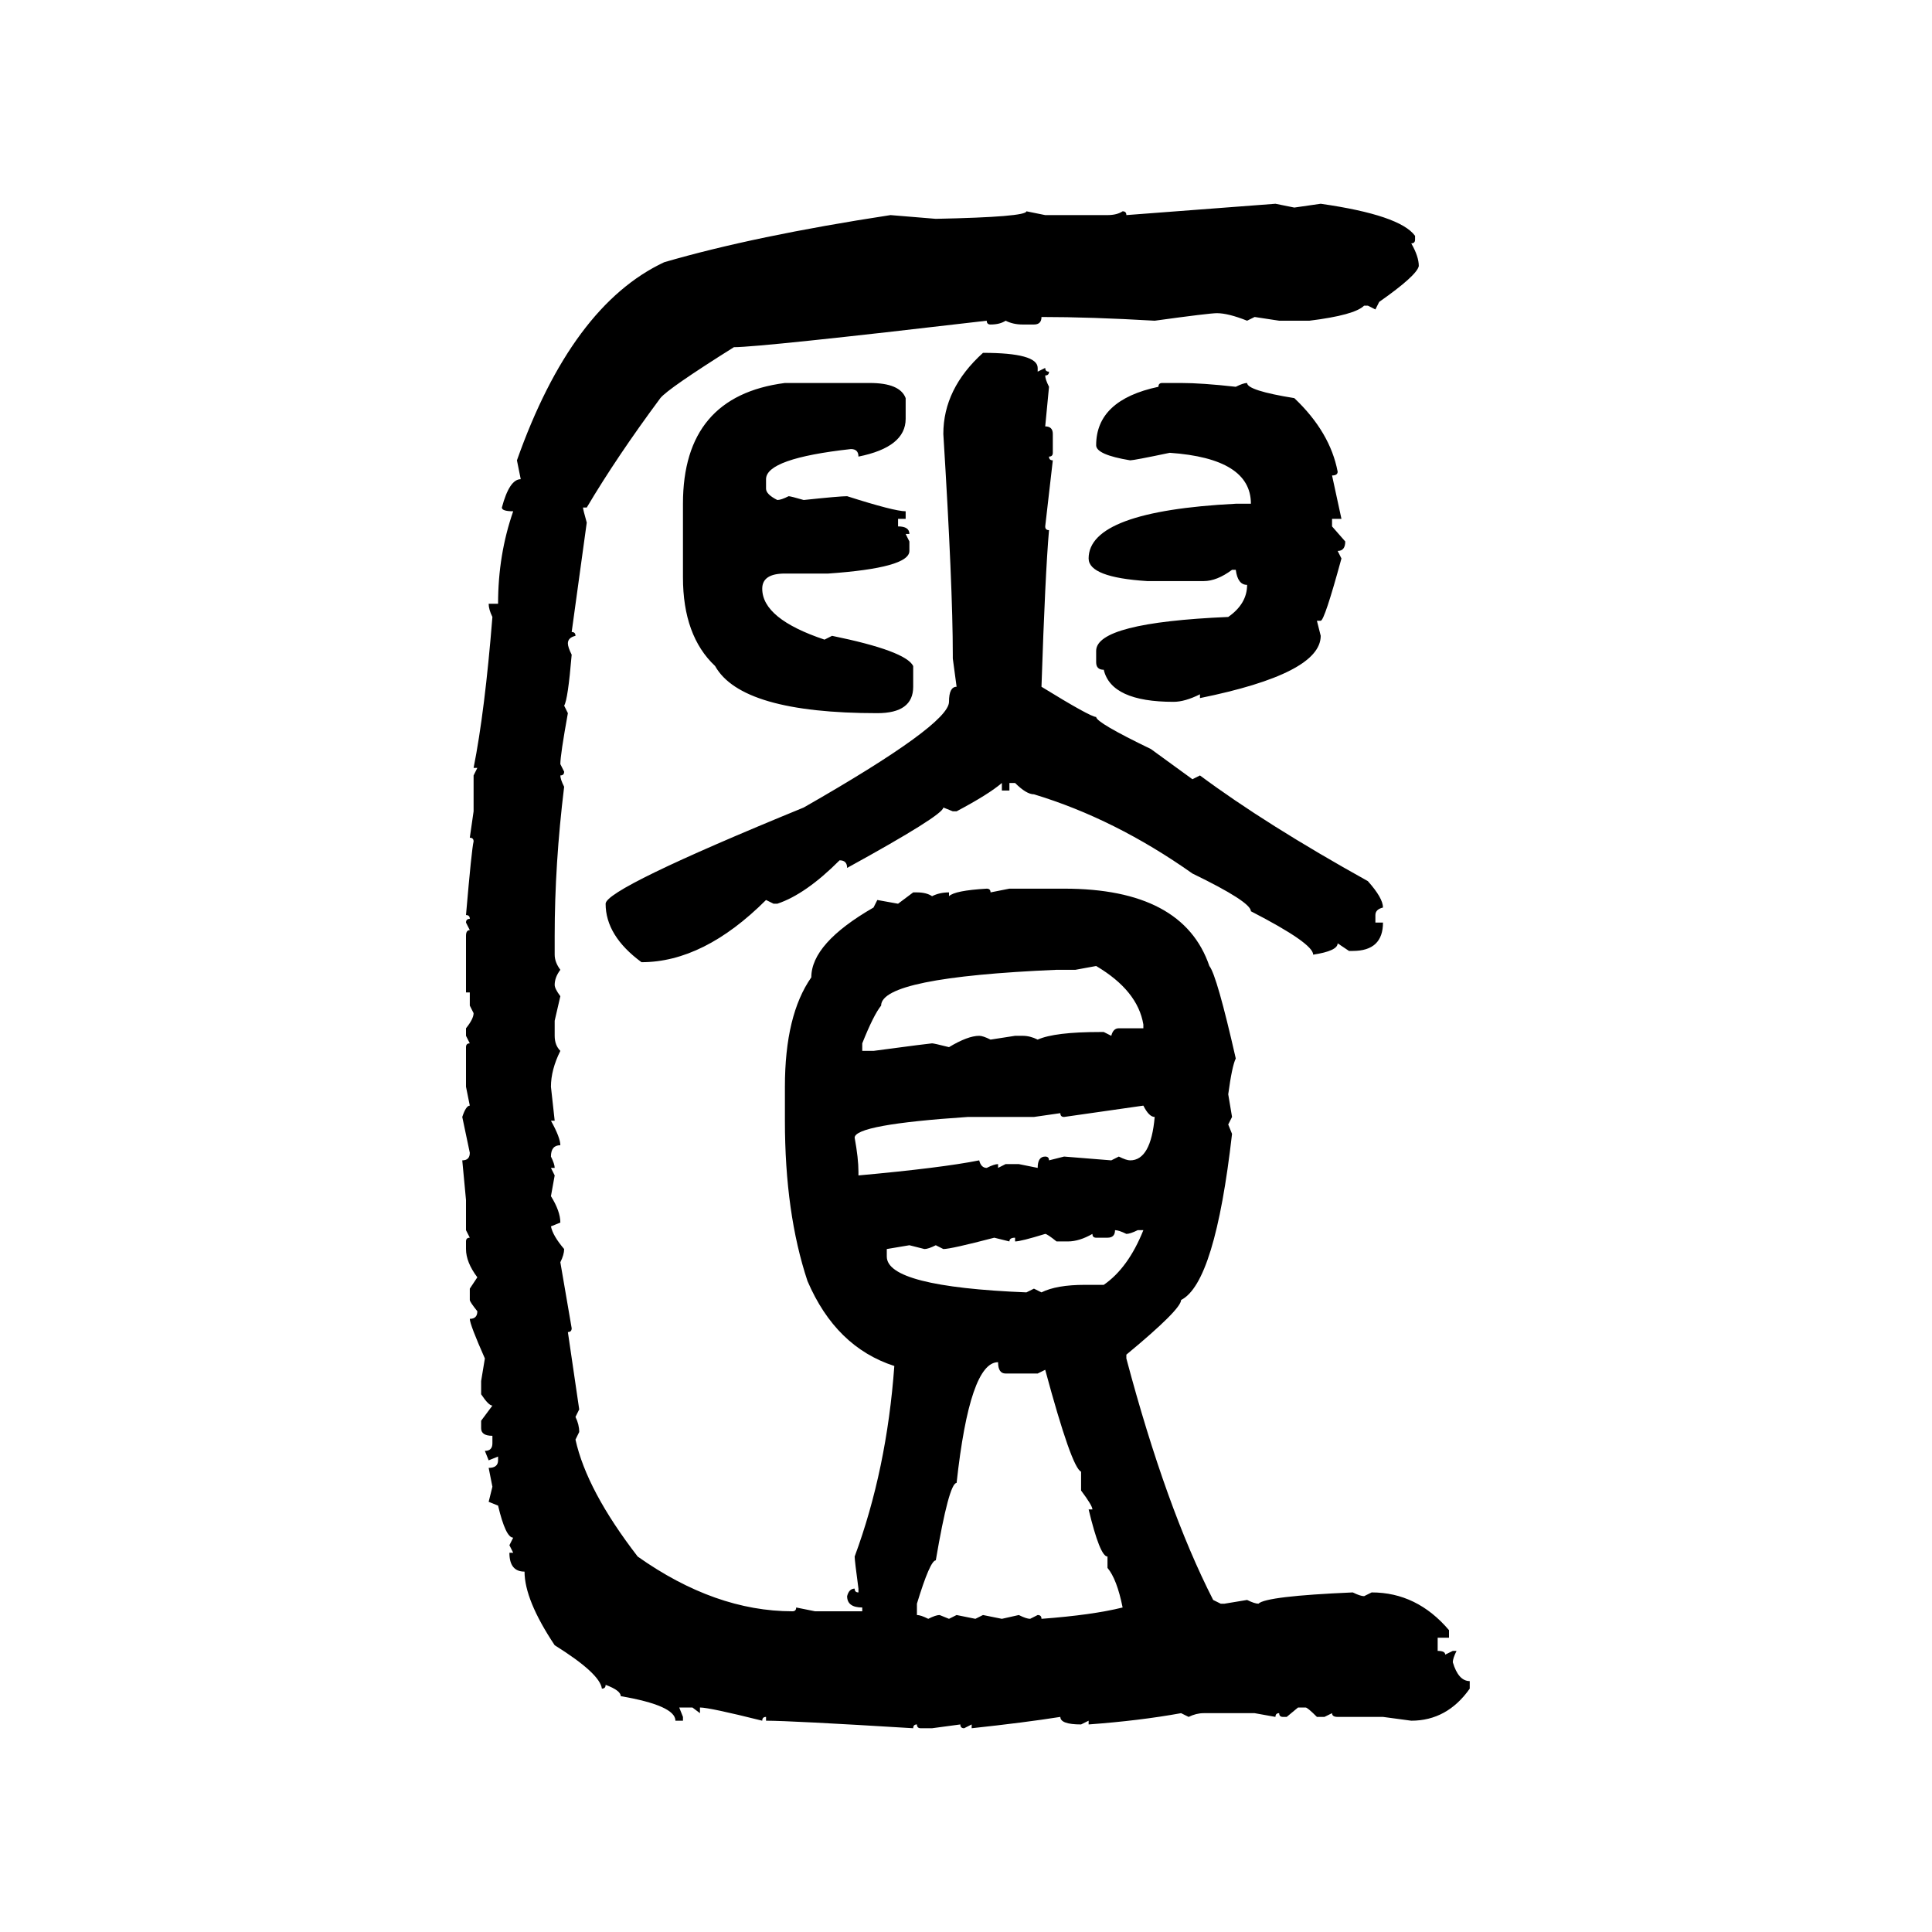 <svg xmlns="http://www.w3.org/2000/svg" xmlns:xlink="http://www.w3.org/1999/xlink" width="300" height="300"><path d="M174.90 33.40L198.05 31.64L200.98 32.23L205.08 31.64Q217.38 33.40 219.73 36.62L219.73 36.62L219.73 37.21Q219.73 37.79 219.14 37.79L219.14 37.79Q220.31 39.84 220.31 41.31L220.31 41.31Q220.02 42.77 214.16 46.88L214.16 46.88L213.57 48.05L212.40 47.46L211.82 47.46Q210.35 48.93 203.32 49.80L203.32 49.80L198.63 49.80L194.82 49.22L193.65 49.80Q190.72 48.63 188.96 48.63L188.96 48.63Q187.79 48.63 179.30 49.80L179.30 49.80Q169.34 49.22 161.72 49.22L161.72 49.22Q161.72 50.39 160.55 50.39L160.55 50.39L158.79 50.39Q157.32 50.39 156.15 49.80L156.15 49.80Q155.27 50.39 153.81 50.39L153.81 50.39Q153.22 50.39 153.22 49.80L153.22 49.80Q118.07 53.91 113.96 53.91L113.96 53.91Q103.71 60.35 102.54 61.82L102.54 61.82Q95.80 70.90 91.11 78.81L91.11 78.81L90.53 78.81Q90.53 79.10 91.11 81.15L91.11 81.15L88.77 98.14Q89.36 98.14 89.36 98.73L89.36 98.73Q88.18 99.02 88.18 99.90L88.18 99.90Q88.18 100.49 88.77 101.66L88.77 101.66Q88.18 108.69 87.60 109.57L87.60 109.57L88.18 110.74Q87.01 117.19 87.01 118.65L87.01 118.65L87.60 119.82Q87.60 120.41 87.01 120.41L87.01 120.41Q87.01 121.00 87.60 122.17L87.60 122.17Q86.13 134.18 86.13 145.31L86.13 145.31L86.13 148.24Q86.13 149.41 87.01 150.59L87.01 150.59Q86.13 151.76 86.13 152.93L86.13 152.93Q86.13 153.52 87.01 154.69L87.01 154.69L86.13 158.50L86.13 160.84Q86.13 162.30 87.01 163.18L87.01 163.18Q85.55 166.11 85.55 168.75L85.55 168.75L86.13 174.02L85.55 174.02Q87.01 176.66 87.01 177.83L87.01 177.83Q85.55 177.83 85.55 179.59L85.55 179.59Q86.13 180.76 86.13 181.35L86.13 181.35L85.55 181.35L86.13 182.52L85.55 185.74Q87.01 188.09 87.01 189.84L87.01 189.84L85.55 190.43Q85.84 191.89 87.60 193.95L87.60 193.95Q87.60 194.82 87.01 196.00L87.01 196.00L88.77 206.25Q88.77 206.84 88.18 206.84L88.18 206.84L89.94 218.85L89.36 220.02Q89.94 221.19 89.94 222.36L89.94 222.36L89.36 223.54Q91.11 231.45 99.02 241.70L99.02 241.70Q111.04 250.20 123.05 250.20L123.05 250.20Q123.63 250.20 123.63 249.61L123.63 249.61L126.56 250.20L133.89 250.20L133.89 249.61Q131.54 249.61 131.54 247.85L131.54 247.85Q131.84 246.68 132.71 246.68L132.71 246.68Q132.71 247.27 133.30 247.27L133.30 247.27L133.30 246.68Q132.71 242.29 132.71 241.70L132.71 241.70Q137.70 228.22 138.87 212.11L138.87 212.11Q129.79 209.18 125.39 198.93L125.39 198.93Q121.88 188.38 121.88 174.02L121.88 174.02L121.88 168.75Q121.88 157.62 125.98 151.76L125.98 151.76Q125.98 146.48 135.64 140.92L135.64 140.92L136.23 139.75L139.45 140.33L141.80 138.57L142.38 138.57Q143.85 138.57 144.73 139.16L144.73 139.16Q145.90 138.57 147.36 138.57L147.36 138.57L147.36 139.16Q148.24 138.28 153.22 137.99L153.22 137.99Q153.81 137.99 153.81 138.57L153.81 138.57L156.74 137.99L165.23 137.99Q183.69 137.99 187.79 150L187.79 150Q188.96 151.46 191.89 164.36L191.89 164.36Q191.31 165.53 190.72 169.92L190.72 169.92L191.31 173.44L190.72 174.61L191.31 176.07Q188.67 199.22 183.40 201.86L183.40 201.86Q183.40 203.32 174.90 210.35L174.90 210.35L174.90 210.94Q181.05 234.08 188.38 248.44L188.38 248.44L189.55 249.02L190.14 249.02L193.65 248.44Q194.82 249.02 195.41 249.02L195.41 249.02Q196.58 247.85 210.06 247.27L210.06 247.27Q211.23 247.85 211.82 247.85L211.82 247.85L212.99 247.27Q220.02 247.27 225 253.13L225 253.13L225 254.30L223.24 254.30L223.24 256.35Q224.41 256.35 224.41 256.93L224.41 256.93L225.59 256.35L226.17 256.35Q225.59 257.52 225.59 258.11L225.59 258.11Q226.46 261.04 228.22 261.04L228.22 261.04L228.22 262.21Q224.71 267.19 219.14 267.19L219.14 267.19L214.75 266.60L207.71 266.60Q206.84 266.60 206.84 266.02L206.84 266.02L205.66 266.60L204.49 266.60Q203.03 265.14 202.73 265.14L202.73 265.14L201.56 265.14L199.80 266.60L199.22 266.60Q198.63 266.60 198.63 266.02L198.63 266.02Q198.05 266.02 198.05 266.60L198.05 266.60L194.82 266.02L186.91 266.02Q185.74 266.02 184.57 266.60L184.57 266.60L183.40 266.02Q176.95 267.19 169.04 267.77L169.04 267.77L169.04 267.19L167.87 267.77Q164.65 267.77 164.65 266.60L164.65 266.60Q159.08 267.48 150.88 268.36L150.88 268.36L150.88 267.77L149.71 268.36Q149.12 268.36 149.12 267.77L149.12 267.77L144.73 268.36L142.97 268.36Q142.38 268.36 142.38 267.77L142.38 267.77Q141.80 267.77 141.80 268.36L141.80 268.36Q122.75 267.19 118.95 267.19L118.95 267.19L118.95 266.60Q118.36 266.60 118.36 267.19L118.36 267.19Q110.16 265.14 108.69 265.14L108.69 265.14L108.69 266.02L107.52 265.14L105.47 265.14L106.05 266.60L106.05 267.19L104.88 267.19Q104.88 264.84 96.39 263.38L96.39 263.38Q96.39 262.50 94.04 261.62L94.04 261.62Q94.04 262.21 93.46 262.21L93.46 262.21Q93.16 259.86 86.13 255.47L86.13 255.47Q81.45 248.44 81.45 244.04L81.45 244.04Q79.10 244.04 79.10 241.11L79.10 241.11L79.69 241.11L79.10 239.94L79.69 238.77Q78.52 238.77 77.34 233.79L77.34 233.79L75.88 233.20L76.46 230.86L75.88 227.93Q77.34 227.93 77.34 226.76L77.34 226.76L77.34 226.17L75.88 226.76L75.29 225.29Q76.46 225.29 76.46 224.12L76.46 224.12L76.46 222.95Q74.71 222.95 74.71 221.78L74.71 221.78L74.71 220.61L76.46 218.26Q75.88 218.26 74.71 216.50L74.71 216.50L74.71 214.45L75.29 210.94Q72.95 205.66 72.95 204.79L72.95 204.79Q74.12 204.79 74.12 203.61L74.12 203.61Q72.95 202.15 72.95 201.86L72.95 201.86L72.95 200.10L74.12 198.34Q72.36 196.00 72.36 193.95L72.36 193.95L72.36 192.77Q72.36 192.19 72.95 192.19L72.95 192.19L72.36 191.02L72.36 186.33L71.78 180.18Q72.95 180.18 72.95 179.00L72.95 179.00L71.78 173.44Q72.36 171.68 72.95 171.68L72.95 171.68L72.36 168.75L72.36 162.60Q72.36 162.01 72.95 162.01L72.95 162.01L72.36 160.84L72.36 159.67Q73.54 158.20 73.54 157.32L73.54 157.32L72.95 156.15L72.95 154.10L72.36 154.10L72.36 145.31Q72.36 144.43 72.95 144.43L72.95 144.43L72.36 143.26Q72.36 142.68 72.95 142.68L72.95 142.68Q72.95 142.09 72.36 142.09L72.36 142.09Q73.24 131.84 73.54 130.66L73.54 130.66Q73.54 130.08 72.95 130.08L72.95 130.08L73.54 125.98L73.54 120.41L74.12 119.24L73.54 119.24Q75.29 110.45 76.46 95.80L76.46 95.80Q75.88 94.63 75.88 93.75L75.88 93.75L77.34 93.75Q77.34 86.13 79.69 79.39L79.69 79.39Q77.93 79.39 77.93 78.81L77.93 78.81Q79.10 74.41 80.86 74.41L80.86 74.41L80.27 71.48Q88.77 47.46 103.13 40.72L103.13 40.72Q117.19 36.62 138.28 33.40L138.28 33.40L145.31 33.98Q159.38 33.69 159.38 32.81L159.38 32.81L162.30 33.40L171.97 33.40Q173.44 33.40 174.32 32.81L174.32 32.81Q174.90 32.81 174.90 33.40L174.90 33.40ZM152.64 54.79L152.64 54.79Q161.13 54.79 161.13 57.13L161.13 57.13L161.13 57.71L162.30 57.13Q162.30 57.71 162.89 57.71L162.89 57.71Q162.89 58.30 162.30 58.30L162.30 58.30Q162.30 58.89 162.89 60.06L162.89 60.06L162.30 66.21Q163.48 66.21 163.48 67.38L163.48 67.38L163.48 70.31Q163.48 70.90 162.89 70.90L162.89 70.90Q162.89 71.48 163.48 71.48L163.48 71.48L162.30 81.74Q162.30 82.32 162.89 82.32L162.89 82.32Q162.30 89.06 161.72 106.64L161.72 106.64Q169.34 111.33 170.21 111.33L170.21 111.33Q170.21 112.21 178.71 116.31L178.71 116.31L185.16 121.00L186.33 120.41Q196.58 128.03 212.40 136.82L212.40 136.82Q214.75 139.45 214.75 140.92L214.75 140.92Q213.57 141.21 213.57 142.09L213.57 142.09L213.57 143.26L214.75 143.26Q214.75 147.66 210.06 147.66L210.06 147.66L209.47 147.66L207.71 146.48Q207.71 147.66 203.91 148.24L203.91 148.24Q203.91 146.48 194.24 141.50L194.24 141.50Q194.24 140.04 185.16 135.64L185.16 135.64Q173.14 127.15 160.55 123.34L160.55 123.34Q159.38 123.34 157.62 121.58L157.62 121.58L156.74 121.58L156.74 122.75L155.57 122.75L155.57 121.58Q153.52 123.34 148.54 125.98L148.54 125.98L147.95 125.98L146.48 125.39Q146.48 126.56 131.54 134.77L131.54 134.77Q131.54 133.59 130.37 133.59L130.37 133.59Q125.10 138.87 120.70 140.33L120.70 140.33L120.12 140.33L118.95 139.75Q109.28 149.41 99.61 149.41L99.61 149.41Q94.04 145.31 94.04 140.33L94.04 140.33Q94.04 137.99 124.80 125.39L124.80 125.39Q147.36 112.50 147.36 108.98L147.36 108.98Q147.36 106.64 148.54 106.64L148.54 106.64L147.95 102.25L147.95 101.66Q147.95 91.11 146.48 67.38L146.48 67.38Q146.48 60.35 152.64 54.79ZM121.88 59.47L121.88 59.47L135.06 59.47Q139.75 59.47 140.63 61.82L140.63 61.82L140.63 65.04Q140.63 69.43 133.30 70.90L133.30 70.90Q133.30 69.73 132.13 69.73L132.13 69.73Q118.95 71.19 118.95 74.41L118.95 74.41L118.95 75.88Q118.95 76.76 120.70 77.64L120.70 77.64Q121.29 77.64 122.46 77.05L122.46 77.05Q122.75 77.05 124.80 77.64L124.80 77.64Q130.37 77.05 131.54 77.05L131.54 77.05Q138.87 79.39 140.63 79.39L140.63 79.39L140.63 80.57L139.45 80.57L139.45 81.74Q141.21 81.74 141.21 82.91L141.21 82.91L140.63 82.91L141.21 84.08L141.21 85.55Q141.21 88.18 128.61 89.06L128.61 89.06L121.88 89.06Q118.36 89.06 118.36 91.41L118.36 91.41Q118.36 96.09 128.03 99.32L128.03 99.32L129.20 98.73Q140.63 101.07 141.80 103.42L141.80 103.42L141.80 106.64Q141.80 110.74 136.23 110.74L136.23 110.74Q115.14 110.74 111.04 103.42L111.04 103.42Q106.05 98.73 106.05 89.65L106.05 89.65L106.05 78.22Q106.05 61.52 121.88 59.47ZM180.47 59.47L180.47 59.47L183.40 59.47Q186.62 59.47 191.89 60.06L191.89 60.06Q193.07 59.47 193.65 59.47L193.65 59.47Q193.65 60.64 200.98 61.82L200.98 61.82Q206.54 67.09 207.71 73.24L207.71 73.24Q207.71 73.83 206.84 73.83L206.84 73.83L208.30 80.57L206.84 80.57L206.84 81.74L208.89 84.08Q208.89 85.55 207.71 85.55L207.71 85.55L208.30 86.72Q205.66 96.39 205.08 96.39L205.08 96.39L204.49 96.39L205.08 98.73Q205.08 104.59 186.33 108.40L186.33 108.40L186.33 107.81Q183.98 108.98 182.23 108.98L182.23 108.98Q172.56 108.98 171.39 104.00L171.39 104.00Q170.21 104.00 170.21 102.83L170.21 102.83L170.21 101.07Q170.21 96.68 190.72 95.80L190.72 95.80Q193.65 93.75 193.65 90.82L193.65 90.82Q192.19 90.82 191.89 88.48L191.89 88.48L191.31 88.48Q188.96 90.23 186.91 90.23L186.91 90.23L178.13 90.23Q169.04 89.65 169.04 86.72L169.04 86.72Q169.04 79.39 191.89 78.22L191.89 78.22L194.24 78.22Q194.24 71.19 181.64 70.31L181.64 70.31Q176.07 71.48 175.49 71.48L175.49 71.48Q170.21 70.61 170.21 69.14L170.21 69.14Q170.21 62.11 179.88 60.06L179.88 60.06Q179.88 59.47 180.47 59.47ZM170.21 150L166.99 150.59L164.06 150.59Q136.82 151.76 136.82 156.15L136.82 156.15Q135.64 157.62 133.89 162.01L133.89 162.01L133.89 163.18L135.64 163.18Q144.43 162.01 144.73 162.01L144.73 162.01Q145.02 162.01 147.36 162.60L147.36 162.60Q150.29 160.84 152.05 160.84L152.05 160.84Q152.64 160.84 153.81 161.43L153.81 161.43L157.62 160.84L158.79 160.84Q159.96 160.84 161.13 161.43L161.13 161.43Q163.77 160.25 170.80 160.25L170.80 160.25L171.39 160.25L172.56 160.84Q172.85 159.67 173.73 159.67L173.73 159.67L177.54 159.67L177.54 159.08Q176.66 153.81 170.21 150L170.21 150ZM177.54 171.68L165.23 173.44Q164.65 173.44 164.65 172.85L164.65 172.85L160.55 173.44L150.29 173.44Q132.71 174.61 132.71 176.66L132.71 176.66Q133.30 179.88 133.30 181.93L133.30 181.93L133.30 182.52Q146.19 181.35 152.05 180.18L152.05 180.18Q152.34 181.35 153.22 181.35L153.22 181.35Q154.39 180.76 154.98 180.76L154.98 180.76L154.98 181.35L156.15 180.76L158.20 180.76L161.13 181.35Q161.13 179.59 162.30 179.59L162.30 179.59Q162.89 179.59 162.89 180.18L162.89 180.18L165.23 179.59L172.56 180.18L173.73 179.59Q174.90 180.18 175.49 180.18L175.49 180.18Q178.71 180.18 179.30 173.44L179.30 173.44Q178.42 173.44 177.54 171.68L177.54 171.68ZM173.14 191.02L173.14 191.02Q173.14 192.19 171.97 192.19L171.97 192.19L170.21 192.19Q169.63 192.19 169.63 191.60L169.63 191.60Q167.58 192.77 165.82 192.77L165.82 192.77L164.06 192.77Q162.60 191.60 162.30 191.60L162.30 191.60Q158.50 192.77 157.62 192.77L157.62 192.77L157.62 192.19Q156.74 192.19 156.74 192.77L156.74 192.77L154.39 192.19Q147.66 193.95 146.48 193.95L146.48 193.95L145.31 193.36Q144.14 193.95 143.55 193.95L143.55 193.95L141.21 193.36L137.70 193.95L137.70 195.12Q137.70 199.80 159.38 200.68L159.38 200.68L160.55 200.10L161.72 200.68Q164.06 199.51 168.46 199.51L168.46 199.51L171.39 199.51Q175.20 196.88 177.54 191.02L177.54 191.02L176.66 191.02Q175.49 191.60 174.90 191.60L174.90 191.60Q173.73 191.02 173.14 191.02ZM142.38 249.02L142.38 249.02L142.38 250.78Q142.97 250.78 144.14 251.37L144.14 251.37Q145.31 250.78 145.90 250.78L145.90 250.78L147.36 251.37L148.54 250.78L151.46 251.37L152.64 250.78L155.57 251.37L158.20 250.78Q159.38 251.37 159.96 251.37L159.96 251.37L161.13 250.78Q161.72 250.78 161.72 251.37L161.72 251.37Q169.63 250.78 174.32 249.61L174.32 249.61Q173.44 245.21 171.97 243.46L171.97 243.46L171.97 241.70Q170.80 241.70 169.04 234.38L169.04 234.38L169.63 234.38Q169.63 233.79 167.87 231.45L167.87 231.45L167.87 228.52Q166.41 227.93 162.30 212.70L162.30 212.70L161.13 213.28L156.15 213.28Q154.98 213.28 154.98 211.52L154.98 211.52Q150.59 211.52 148.54 230.27L148.54 230.27Q147.36 230.27 145.31 242.29L145.31 242.29Q144.43 242.29 142.38 249.02Z"/></svg>